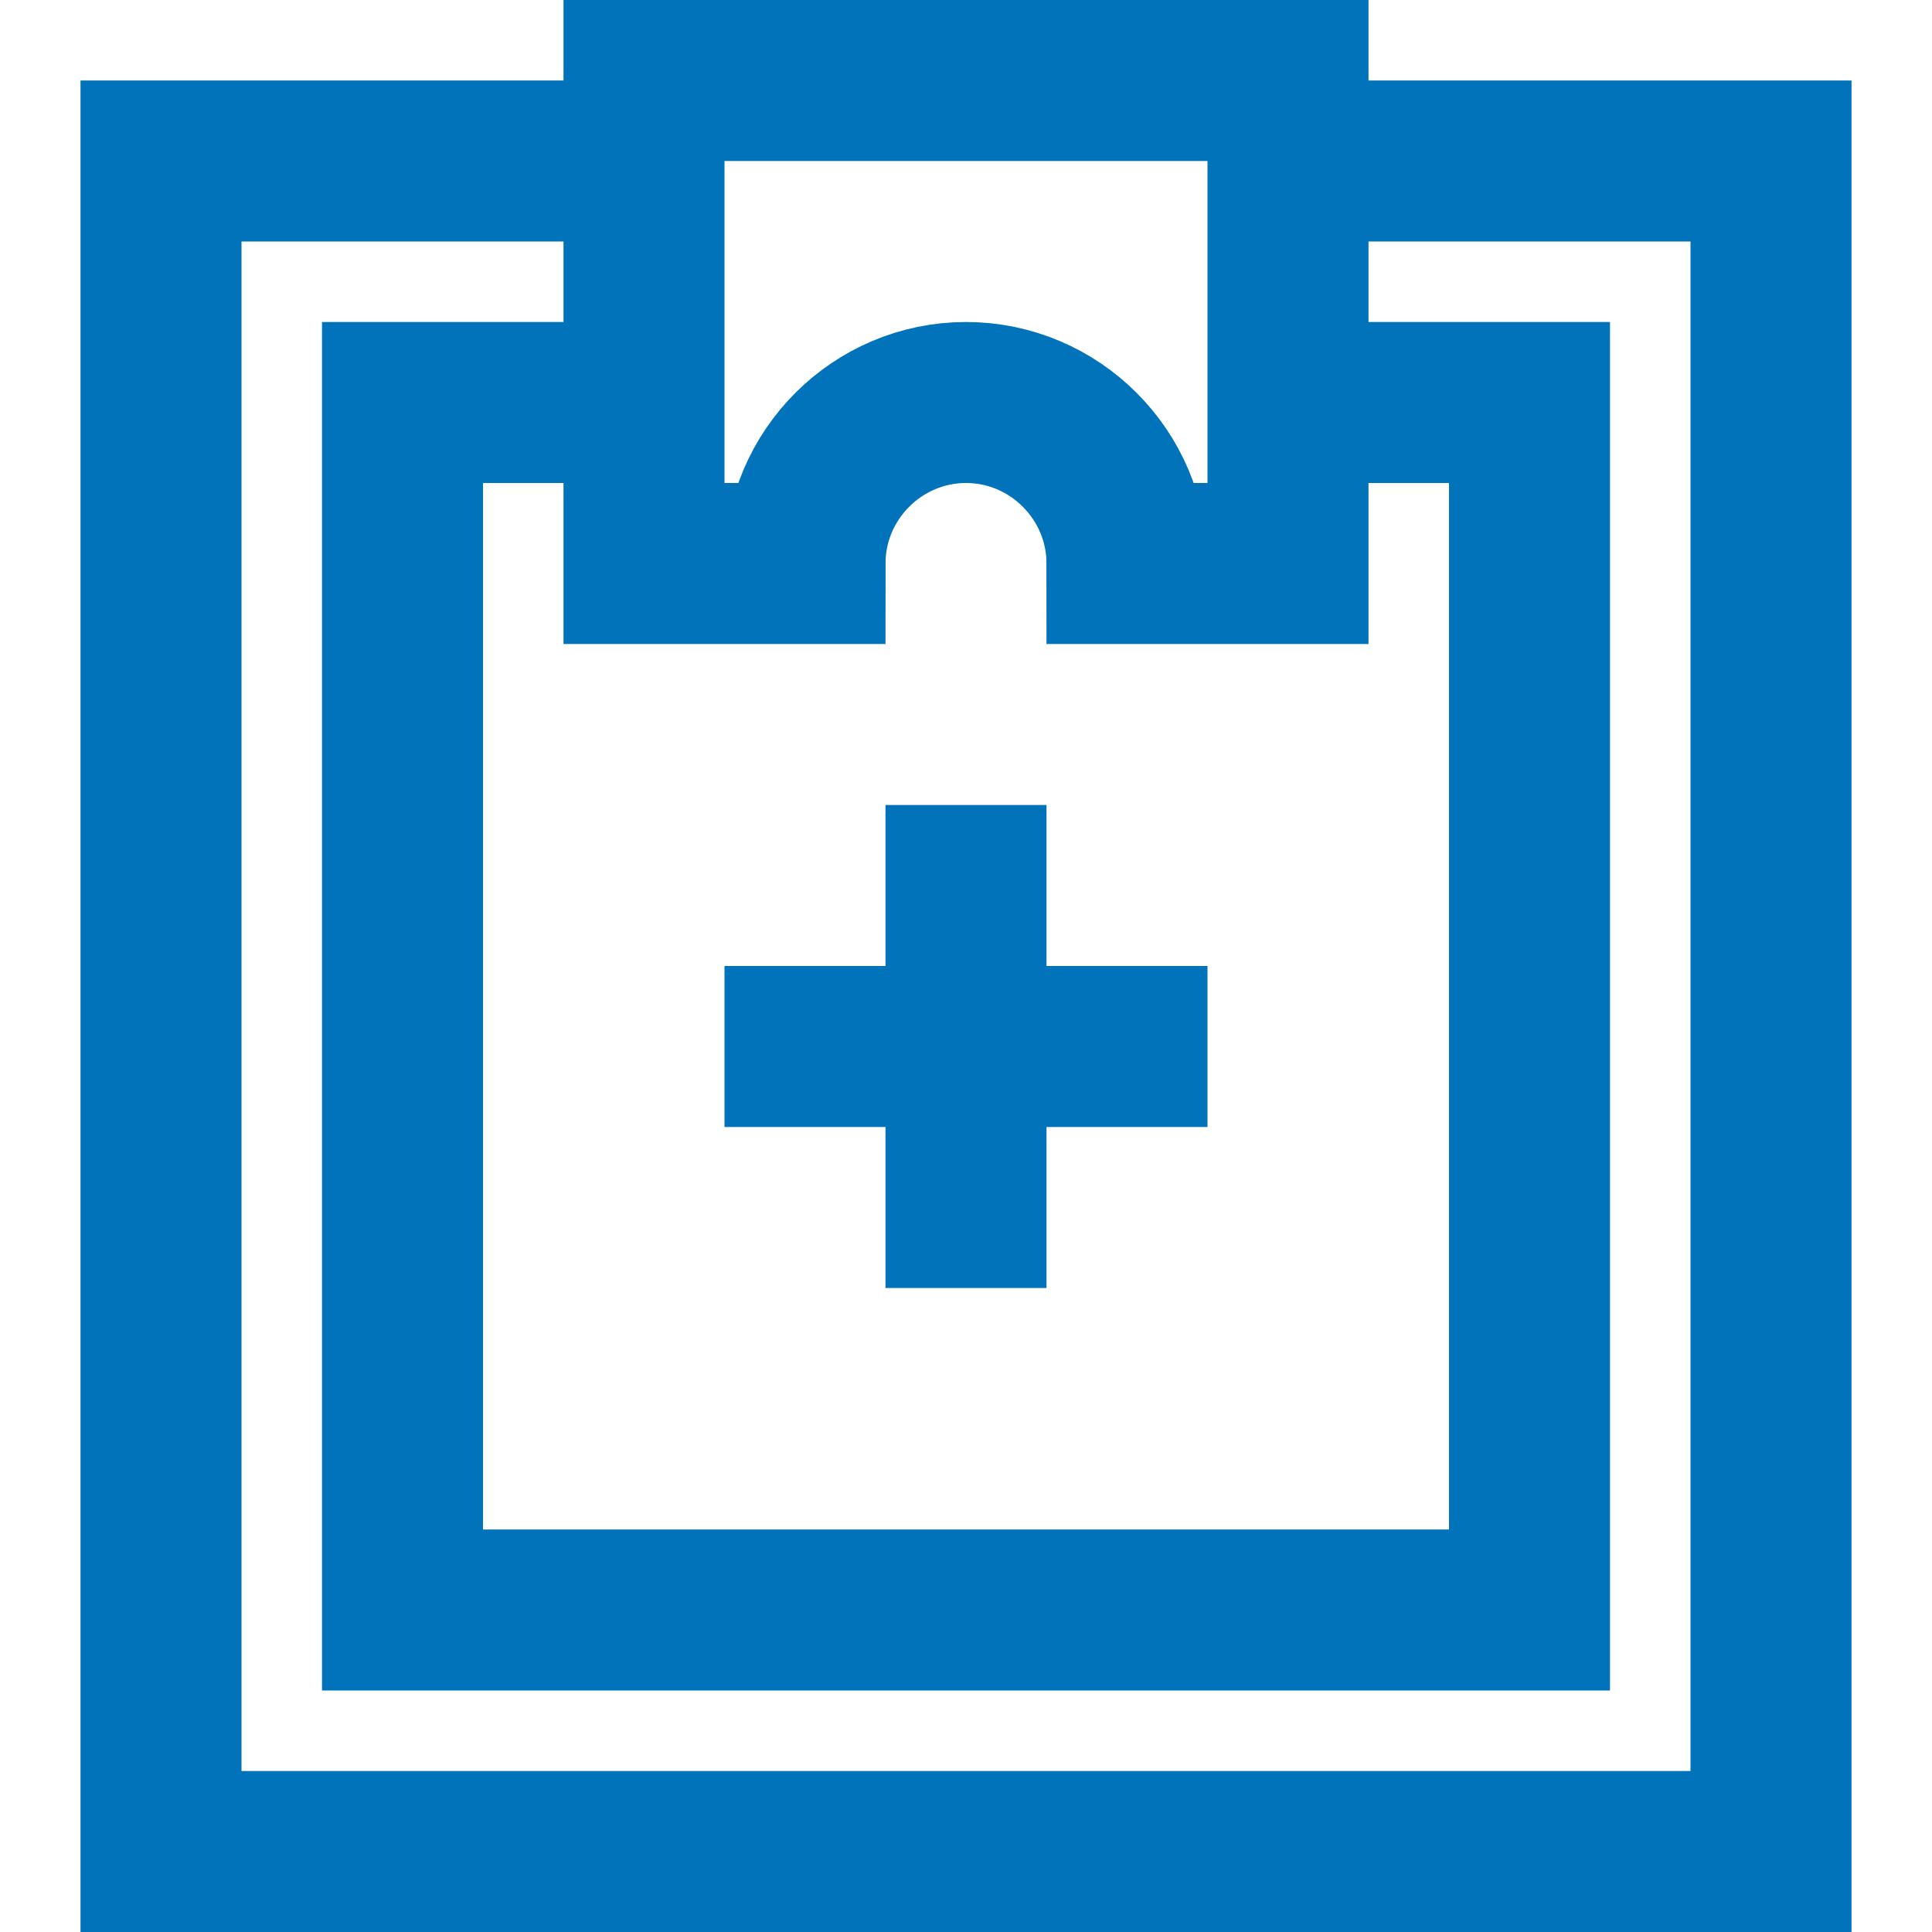 <svg width="24" height="24" viewBox="0 0 24 24" fill="none" xmlns="http://www.w3.org/2000/svg">
<g clip-path="url(#clip0_268_18595)">
<path d="M16 2H22V23H2V2H8" stroke="#0073BB" stroke-width="2" stroke-miterlimit="10"/>
<path d="M16 5H19V20H5V5H8" stroke="#0073BB" stroke-width="2" stroke-miterlimit="10"/>
<path d="M8 1V7H10C10 5.9 10.9 5 12 5C13.1 5 14 5.9 14 7H16V1H8Z" stroke="#0073BB" stroke-width="2" stroke-miterlimit="10" stroke-linecap="square"/>
<path d="M12 11V15" stroke="#0073BB" stroke-width="2" stroke-miterlimit="10" stroke-linecap="square"/>
<path d="M10 13H14" stroke="#0073BB" stroke-width="2" stroke-miterlimit="10" stroke-linecap="square"/>
</g>
<defs>
<clipPath id="clip0_268_18595">
<rect width="24" height="24" fill="white"/>
</clipPath>
</defs>
</svg>
